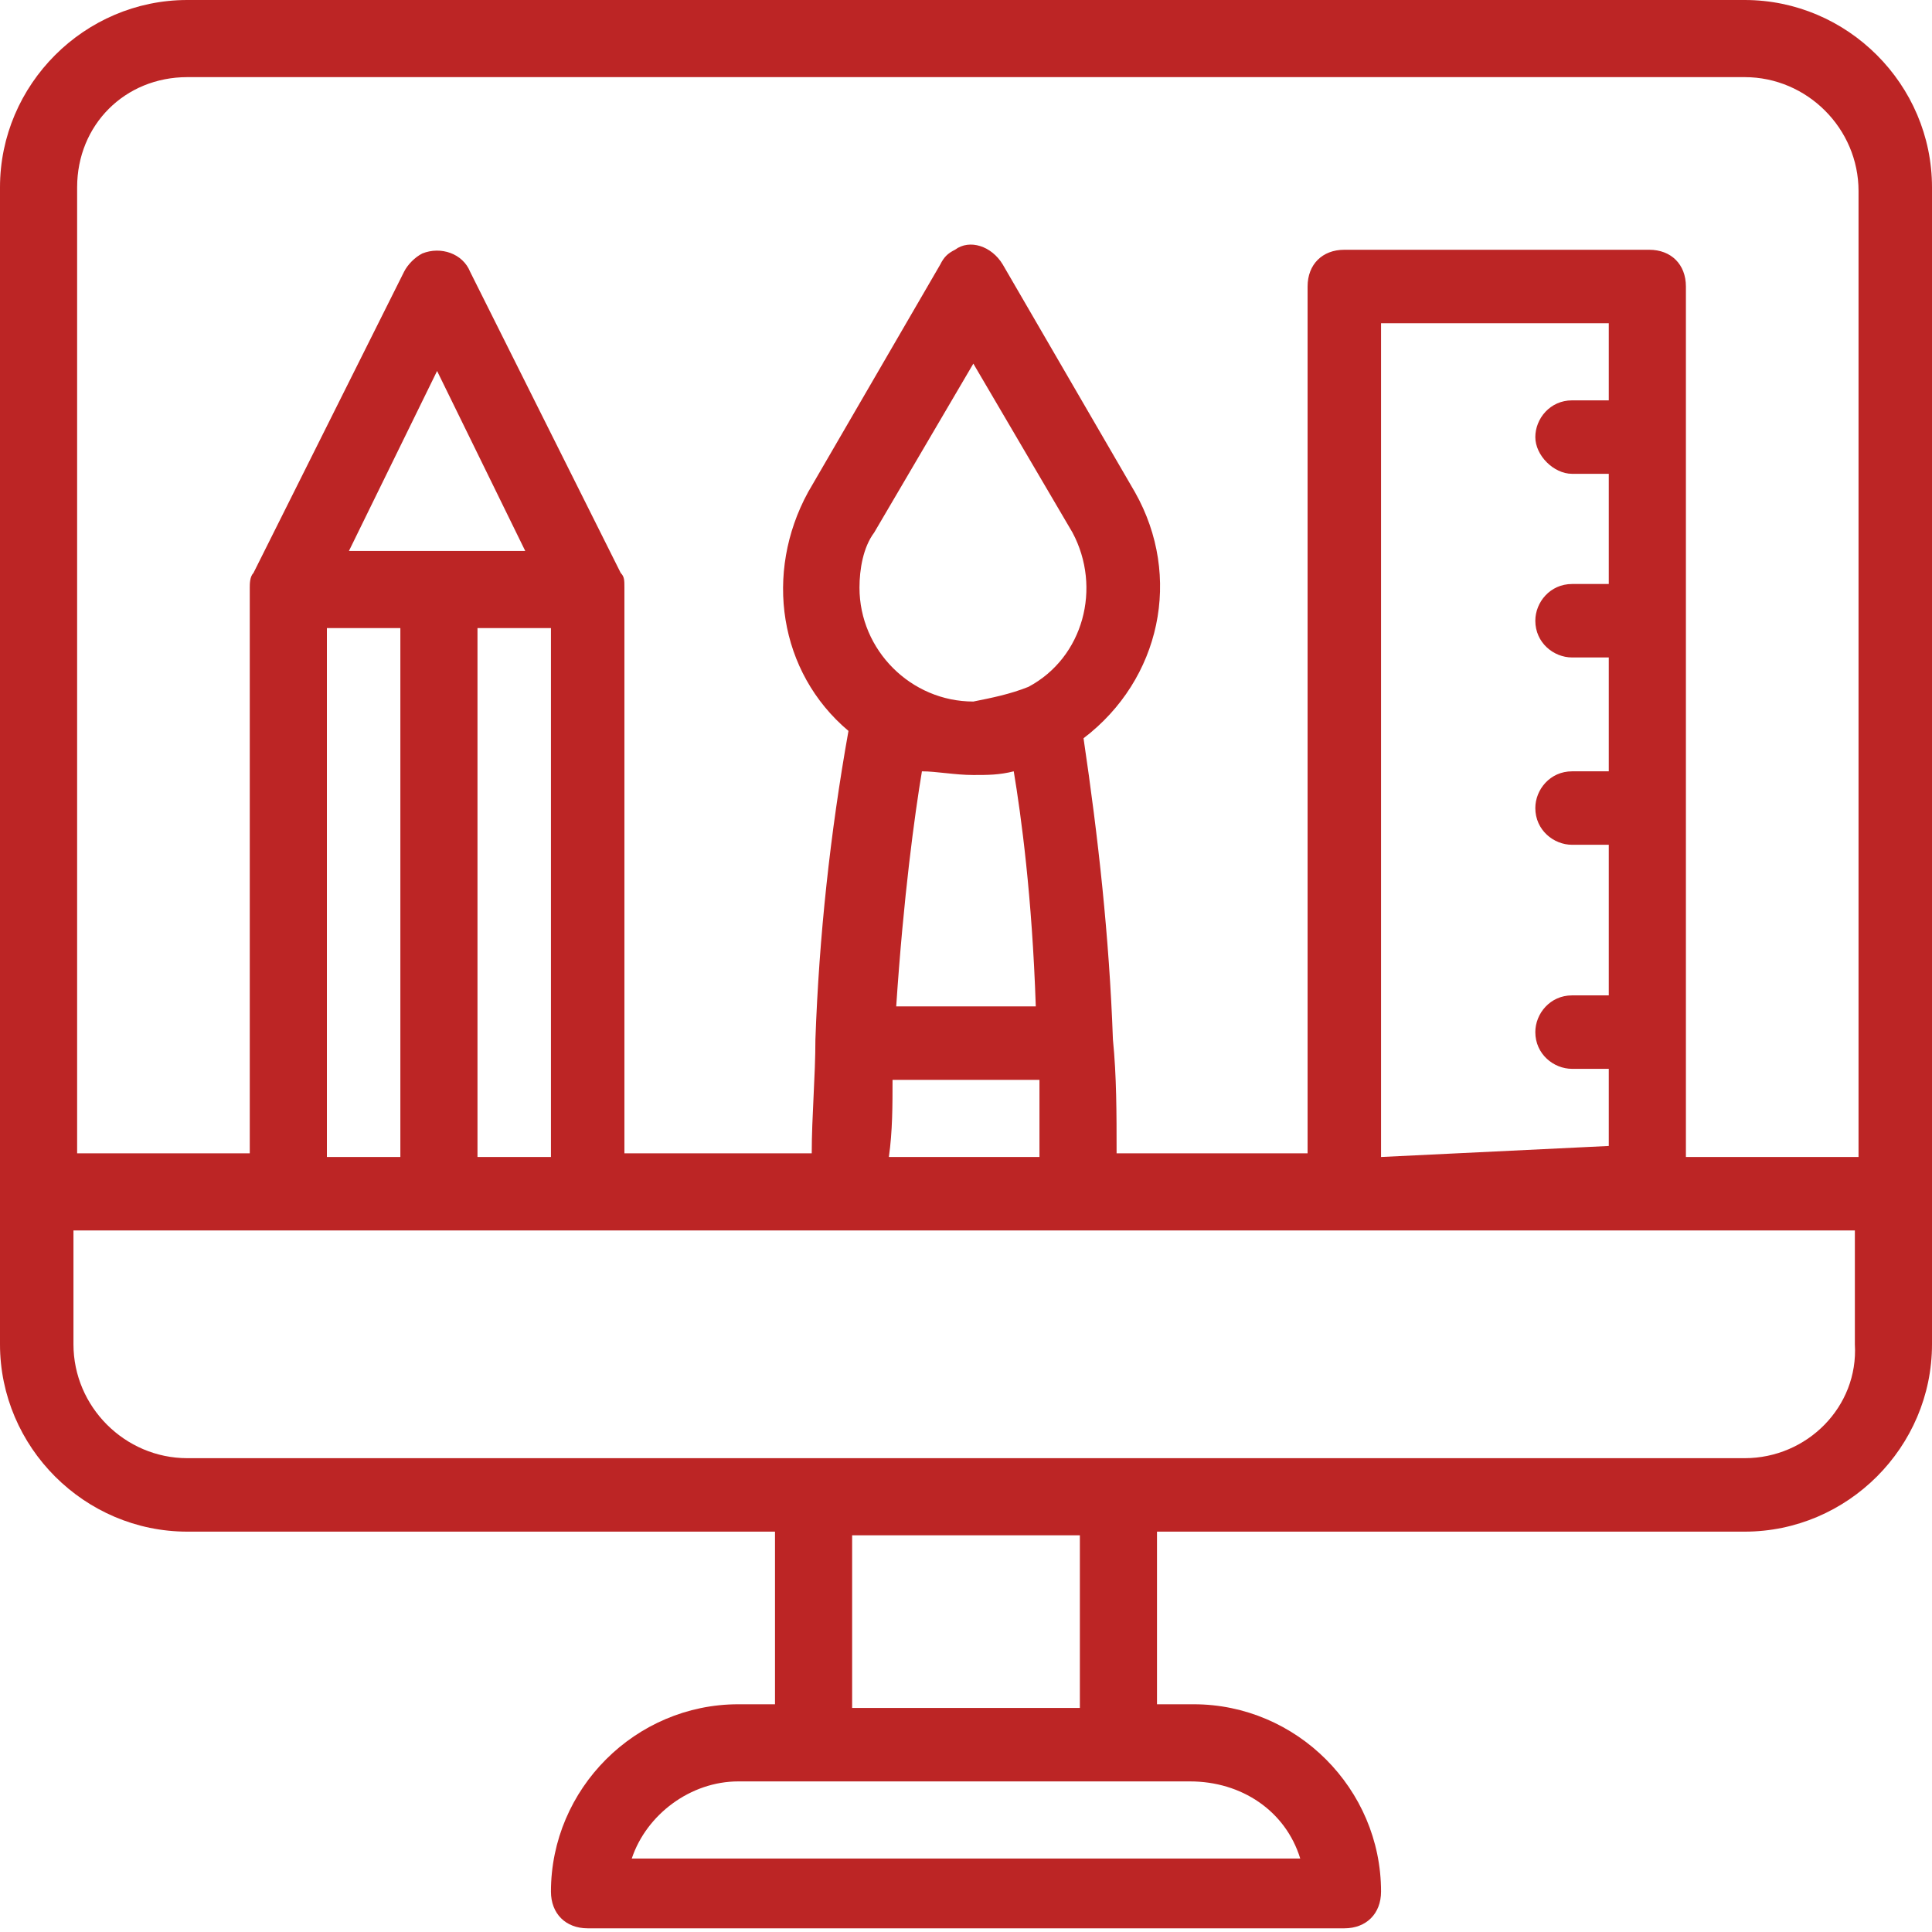 <?xml version="1.0" encoding="utf-8"?>
<!-- Generator: Adobe Illustrator 21.0.2, SVG Export Plug-In . SVG Version: 6.00 Build 0)  -->
<svg version="1.1" id="Layer_1" xmlns="http://www.w3.org/2000/svg" xmlns:xlink="http://www.w3.org/1999/xlink" x="0px" y="0px"
	 viewBox="0 0 52.6 52.6" style="enable-background:new 0 0 52.6 52.6;" xml:space="preserve">
<style type="text/css">
	.st0{fill:#BC2525;}
</style>
<title>Design agencies</title>
<g id="Layer_2">
	<g id="Layer_1-2">
		<path class="st0" d="M47.5,0H5.1C2.3,0,0,2.3,0,5.1v31.5c0,2.8,2.3,5.1,5.1,5.1h16v4.7h-1c-2.8,0-5.1,2.3-5.1,5.1v0
			c0,0.6,0.4,1,1,1h20.6c0.6,0,1-0.4,1-1c0-2.8-2.3-5.1-5.1-5.1h-1v-4.7h16c2.8,0,5.1-2.3,5.1-5.1V5.1C52.6,2.3,50.3,0,47.5,0z
			 M5.1,2.1h42.4c1.7,0,3.1,1.4,3.1,3.1v26.3h-4.7V7.8c0-0.6-0.4-1-1-1h-8.3c-0.6,0-1,0.4-1,1v23.6h-5.2c0-1.1,0-2.1-0.1-3.1
			c-0.1-2.8-0.4-5.5-0.8-8.2c2.1-1.6,2.7-4.4,1.4-6.7l-3.6-6.2c-0.3-0.5-0.9-0.7-1.3-0.4c-0.2,0.1-0.3,0.2-0.4,0.4L22,13.4
			c-1.2,2.2-0.8,4.9,1.1,6.5c-0.5,2.8-0.8,5.6-0.9,8.4c0,1-0.1,2.1-0.1,3.1h-5.1V16c0-0.2,0-0.3-0.1-0.4l0,0l-4.1-8.2
			c-0.2-0.5-0.8-0.7-1.3-0.5c-0.2,0.1-0.4,0.3-0.5,0.5l-4.1,8.2l0,0c-0.1,0.1-0.1,0.3-0.1,0.4v15.4H2.1V5.1C2.1,3.4,3.4,2.1,5.1,2.1
			z M37.6,31.5V8.8h6.2v2.1h-1c-0.6,0-1,0.5-1,1s0.5,1,1,1h1v3h-1c-0.6,0-1,0.5-1,1c0,0.6,0.5,1,1,1h1v3.1h-1c-0.6,0-1,0.5-1,1
			c0,0.6,0.5,1,1,1h1v4.1h-1c-0.6,0-1,0.5-1,1c0,0.6,0.5,1,1,1h1v2.1L37.6,31.5z M26.5,21.1c0.4,0,0.7,0,1.1-0.1
			c0.2,1.2,0.5,3.4,0.6,6.4h-3.8c0.2-3,0.5-5.2,0.7-6.4C25.5,21,26,21.1,26.5,21.1z M26.5,19.1c-1.7,0-3.1-1.4-3.1-3.1
			c0-0.5,0.1-1.1,0.4-1.5l2.7-4.6l2.7,4.6c0.8,1.5,0.3,3.4-1.2,4.2C27.5,18.9,27,19,26.5,19.1z M24.3,29.4h4c0,0.7,0,1.4,0,2.1h-4.1
			C24.3,30.8,24.3,30.1,24.3,29.4z M13,31.5V17.1h2v14.4H13z M8.9,31.5V17.1h2v14.4H8.9z M9.5,15l2.4-4.9l2.4,4.9H9.5z M35.4,50.6
			H17.2c0.4-1.2,1.6-2.1,2.9-2.1h12.3C33.8,48.5,35,49.3,35.4,50.6z M29.4,46.5h-6.2v-4.7h6.2L29.4,46.5z M47.5,39.7H5.1
			c-1.7,0-3.1-1.4-3.1-3.1v-3.1h48.5v3.1C50.6,38.3,49.2,39.7,47.5,39.7z"/>
	</g>
</g>
</svg>
